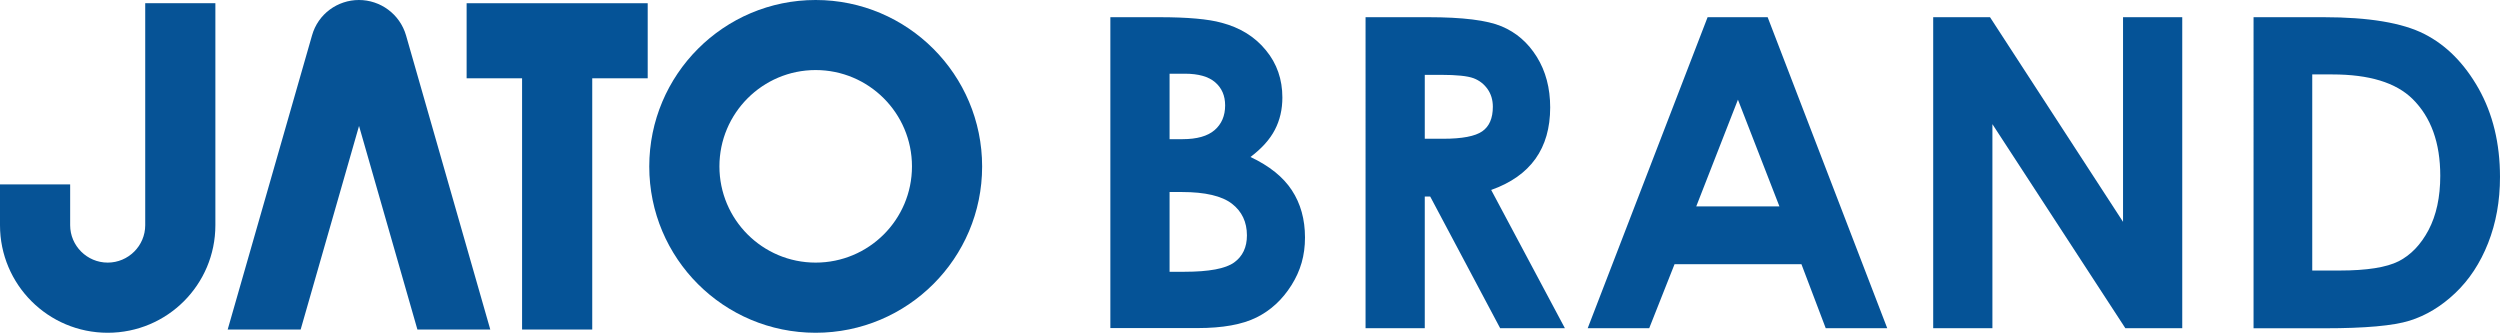 <?xml version="1.0" encoding="UTF-8"?><svg id="_レイヤー_2" xmlns="http://www.w3.org/2000/svg" viewBox="0 0 239.81 31.92"><defs><style>.cls-1{fill:#055397;}.cls-2{fill:#065396;}</style></defs><g id="_レイヤー_1-2"><g><g><path class="cls-2" d="m47.03,31.61L38.95,3.4c-.6-2.07-2.48-3.4-4.52-3.4s-3.92,1.33-4.5,3.4l-8.09,28.21h7l5.6-19.53,5.6,19.53h7Z"/><path class="cls-2" d="m78.24,0c-8.81,0-15.96,7.15-15.96,15.97s7.14,15.95,15.96,15.95,15.97-7.14,15.97-15.95S87.06,0,78.24,0m0,25.19c-5.1,0-9.23-4.13-9.23-9.23s4.14-9.24,9.23-9.24,9.24,4.13,9.24,9.24-4.14,9.23-9.24,9.23"/><polygon class="cls-1" points="44.76 .31 44.76 7.51 50.08 7.51 50.08 31.61 56.81 31.61 56.81 7.51 62.13 7.51 62.13 .31 44.76 .31"/><path class="cls-2" d="m20.66,21.6c0,5.71-4.62,10.32-10.33,10.32S0,27.3,0,21.6v-3.91h6.73v3.91c0,1.98,1.62,3.59,3.6,3.59s3.6-1.61,3.6-3.59V.31h6.73v21.29Z"/></g><g><path class="cls-1" d="m106.51,31.48V1.65h4.69c2.72,0,4.71.18,5.97.53,1.79.47,3.21,1.35,4.26,2.64,1.06,1.28,1.58,2.8,1.58,4.54,0,1.14-.24,2.17-.72,3.09-.48.93-1.26,1.79-2.34,2.61,1.81.85,3.14,1.92,3.97,3.19.84,1.28,1.26,2.79,1.26,4.53s-.43,3.2-1.3,4.58c-.87,1.38-1.98,2.41-3.35,3.09s-3.25,1.02-5.66,1.02h-8.36Zm5.68-24.42v6.29h1.24c1.38,0,2.41-.29,3.08-.87.67-.58,1.01-1.37,1.01-2.37,0-.93-.32-1.67-.96-2.22-.64-.55-1.61-.82-2.91-.82h-1.47Zm0,11.36v7.65h1.42c2.36,0,3.95-.3,4.77-.89.82-.59,1.23-1.46,1.23-2.6,0-1.28-.48-2.3-1.44-3.04-.96-.74-2.56-1.12-4.8-1.12h-1.18Z"/><path class="cls-1" d="m130.99,1.65h6.02c3.29,0,5.64.29,7.04.88,1.4.59,2.52,1.56,3.37,2.93.85,1.37,1.28,2.98,1.28,4.85,0,1.96-.47,3.6-1.41,4.92-.94,1.32-2.36,2.32-4.25,2.99l7.07,13.26h-6.21l-6.71-12.63h-.52v12.63h-5.68V1.65Zm5.68,11.66h1.78c1.81,0,3.05-.24,3.73-.71.68-.47,1.02-1.26,1.02-2.36,0-.65-.17-1.22-.51-1.7-.34-.48-.79-.83-1.35-1.04-.57-.21-1.6-.32-3.11-.32h-1.56v6.12Z"/><path class="cls-1" d="m163.8,1.65h5.76l11.47,29.83h-5.9l-2.33-6.14h-12.17l-2.43,6.14h-5.9l11.5-29.83Zm2.91,7.91l-4,10.24h7.98l-3.98-10.24Z"/><path class="cls-1" d="m185.44,1.65h5.45l12.76,19.63V1.65h5.68v29.83h-5.46l-12.75-19.57v19.57h-5.68V1.65Z"/><path class="cls-1" d="m216.16,1.65h6.73c4.34,0,7.56.54,9.66,1.61,2.11,1.07,3.84,2.82,5.21,5.24,1.36,2.42,2.05,5.25,2.05,8.48,0,2.3-.38,4.41-1.14,6.34-.76,1.93-1.82,3.53-3.16,4.8-1.34,1.27-2.8,2.15-4.37,2.64-1.57.49-4.28.73-8.14.73h-6.83V1.65Zm5.64,5.48v18.82h2.64c2.6,0,4.48-.3,5.65-.89,1.17-.6,2.13-1.6,2.87-3,.74-1.41,1.12-3.14,1.12-5.2,0-3.17-.89-5.62-2.66-7.37-1.6-1.57-4.16-2.35-7.69-2.35h-1.93Z"/></g></g></g></svg>
